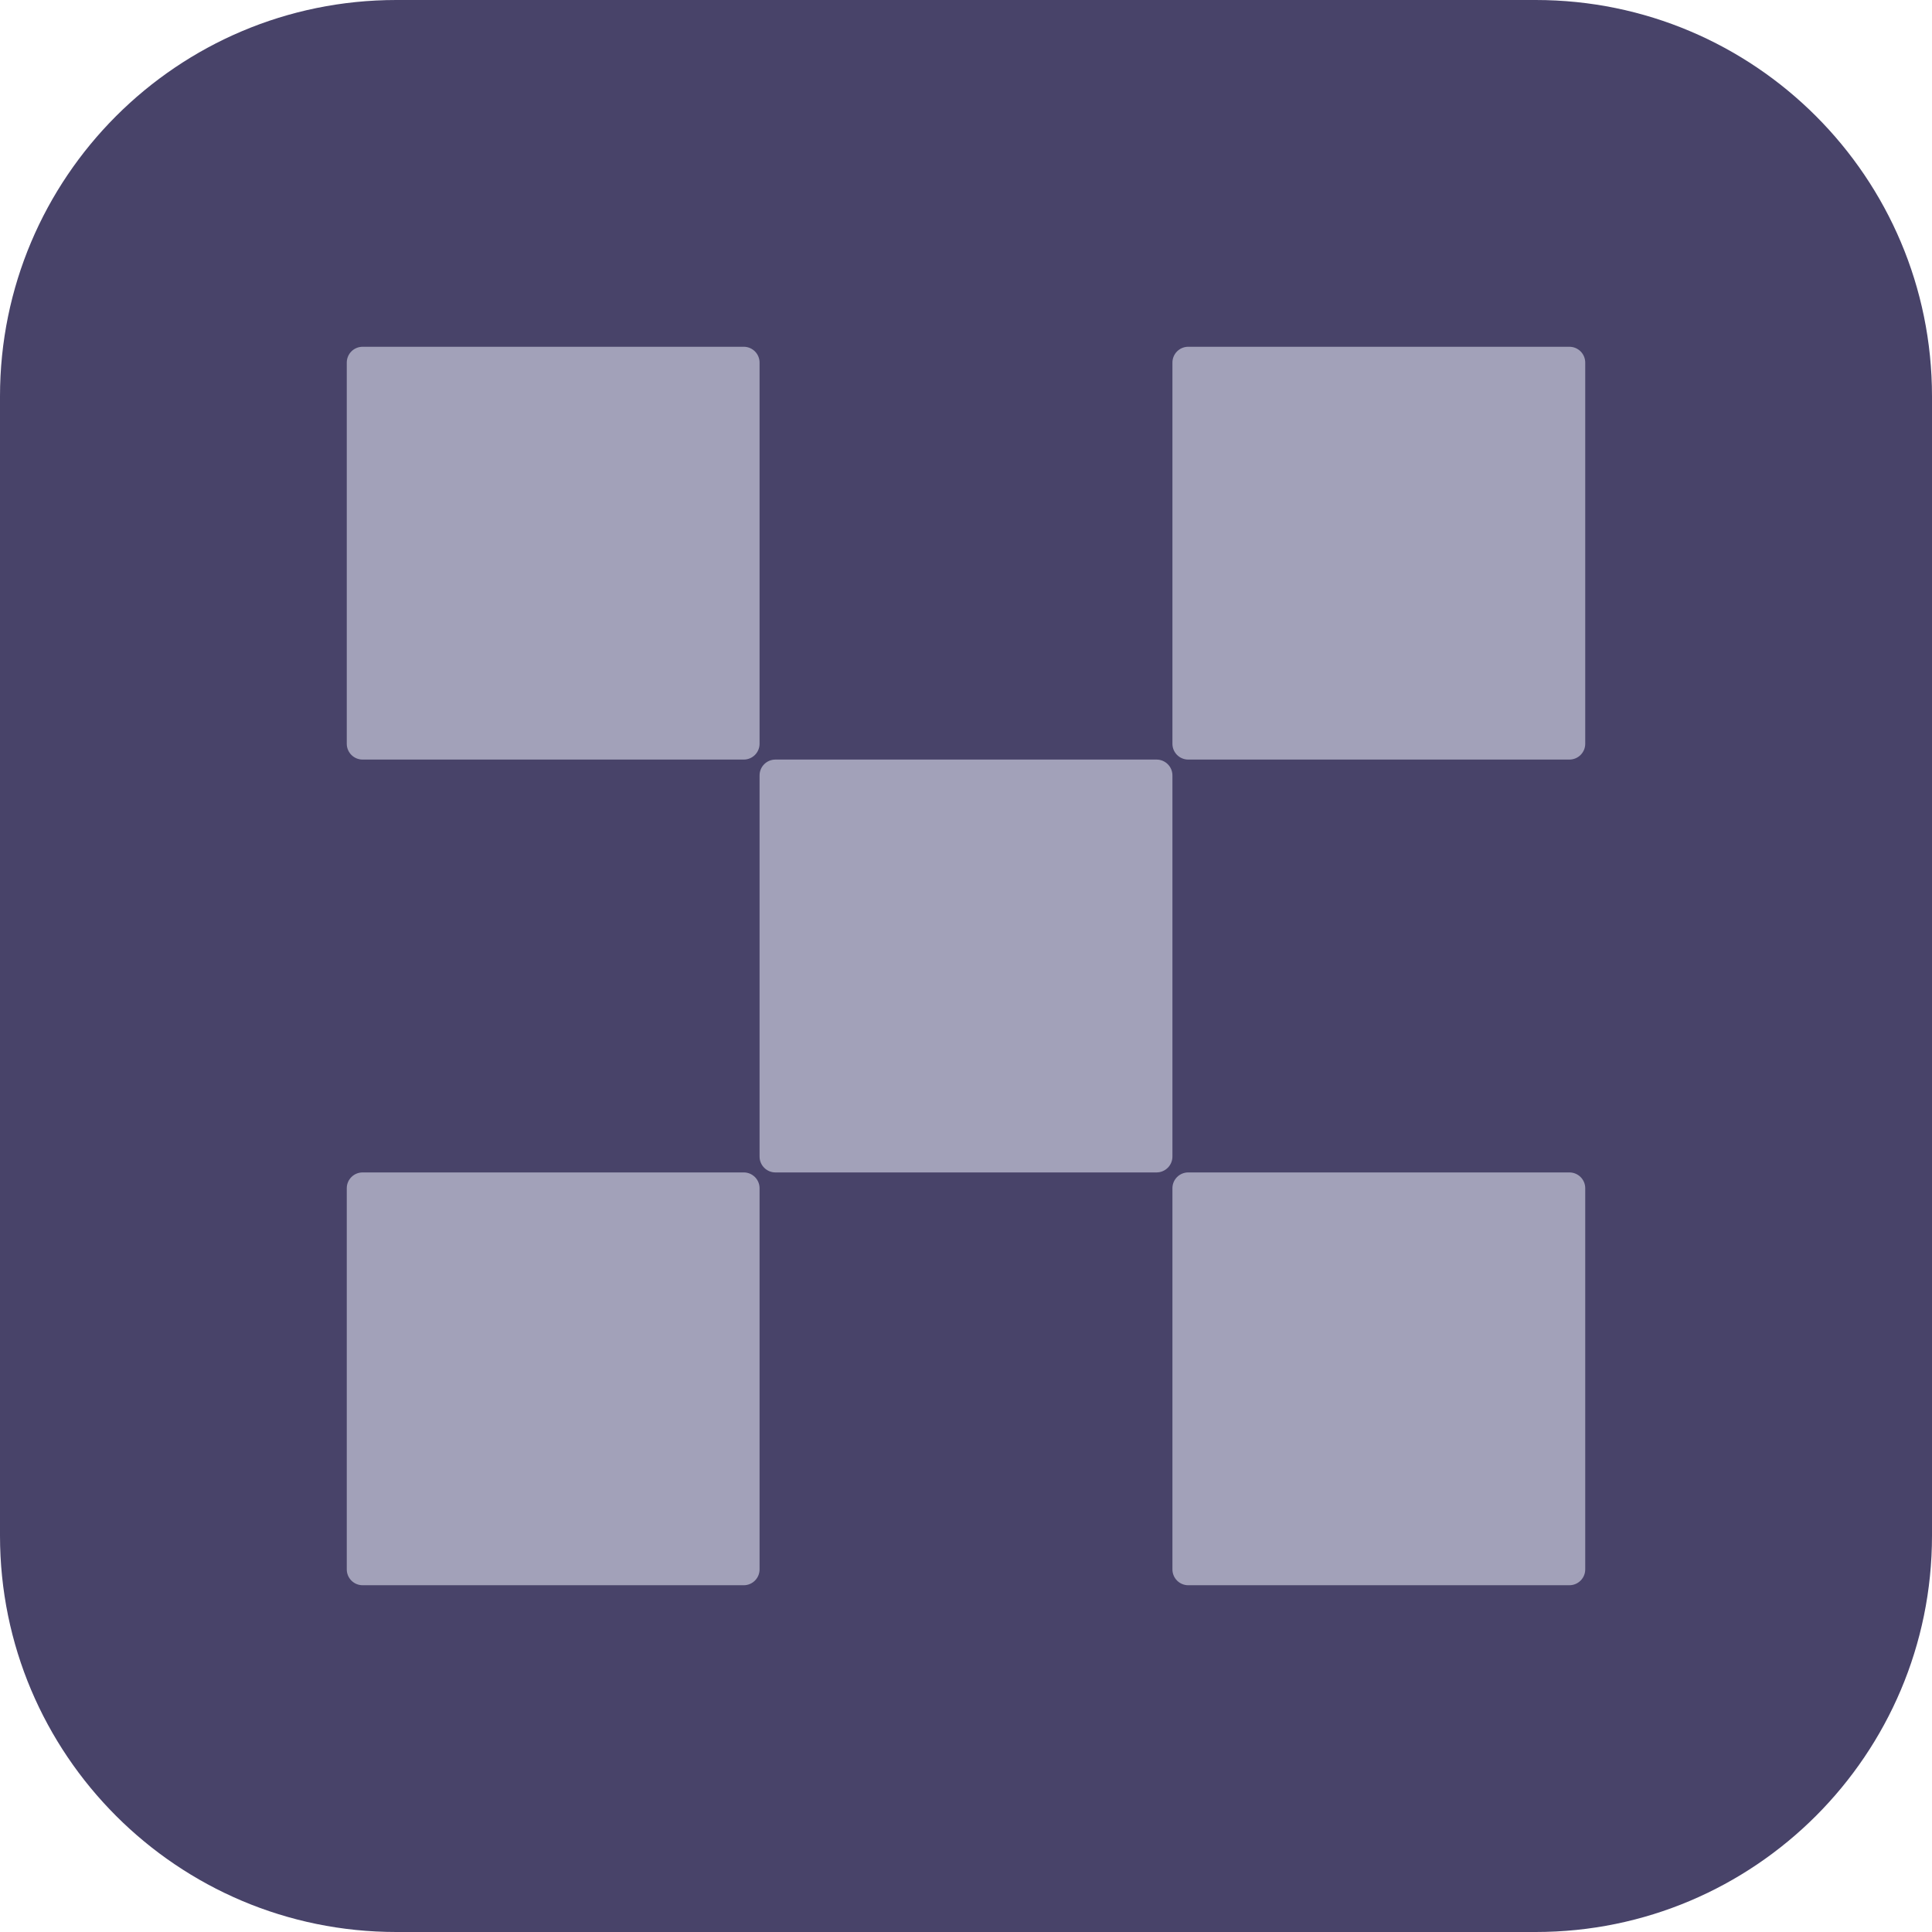 <svg width="39" height="39" viewBox="0 0 39 39" fill="none" xmlns="http://www.w3.org/2000/svg">
<path d="M0 8C0 3.582 3.582 0 8 0H31C35.418 0 39 3.582 39 8V31C39 35.418 35.418 39 31 39H8C3.582 39 0 35.418 0 31V8Z" fill="#484369"/>
<path d="M23.347 15.333H15.653C15.476 15.333 15.333 15.476 15.333 15.653V23.347C15.333 23.523 15.476 23.667 15.653 23.667H23.347C23.523 23.667 23.667 23.523 23.667 23.347V15.653C23.667 15.476 23.523 15.333 23.347 15.333Z" fill="#A2A1B9"/>
<path d="M15.014 7H7.32C7.143 7 7 7.143 7 7.32V15.014C7 15.19 7.143 15.333 7.32 15.333H15.014C15.19 15.333 15.333 15.19 15.333 15.014V7.32C15.333 7.143 15.19 7 15.014 7Z" fill="#A2A1B9"/>
<path d="M31.68 7H23.986C23.81 7 23.667 7.143 23.667 7.32V15.014C23.667 15.19 23.81 15.333 23.986 15.333H31.68C31.857 15.333 32 15.19 32 15.014V7.32C32 7.143 31.857 7 31.68 7Z" fill="#A2A1B9"/>
<path d="M15.014 23.667H7.32C7.143 23.667 7 23.81 7 23.986V31.68C7 31.857 7.143 32 7.32 32H15.014C15.19 32 15.333 31.857 15.333 31.68V23.986C15.333 23.81 15.19 23.667 15.014 23.667Z" fill="#A2A1B9"/>
<path d="M31.68 23.667H23.986C23.81 23.667 23.667 23.81 23.667 23.986V31.68C23.667 31.857 23.81 32 23.986 32H31.68C31.857 32 32 31.857 32 31.68V23.986C32 23.81 31.857 23.667 31.68 23.667Z" fill="#A2A1B9"/>
</svg>
